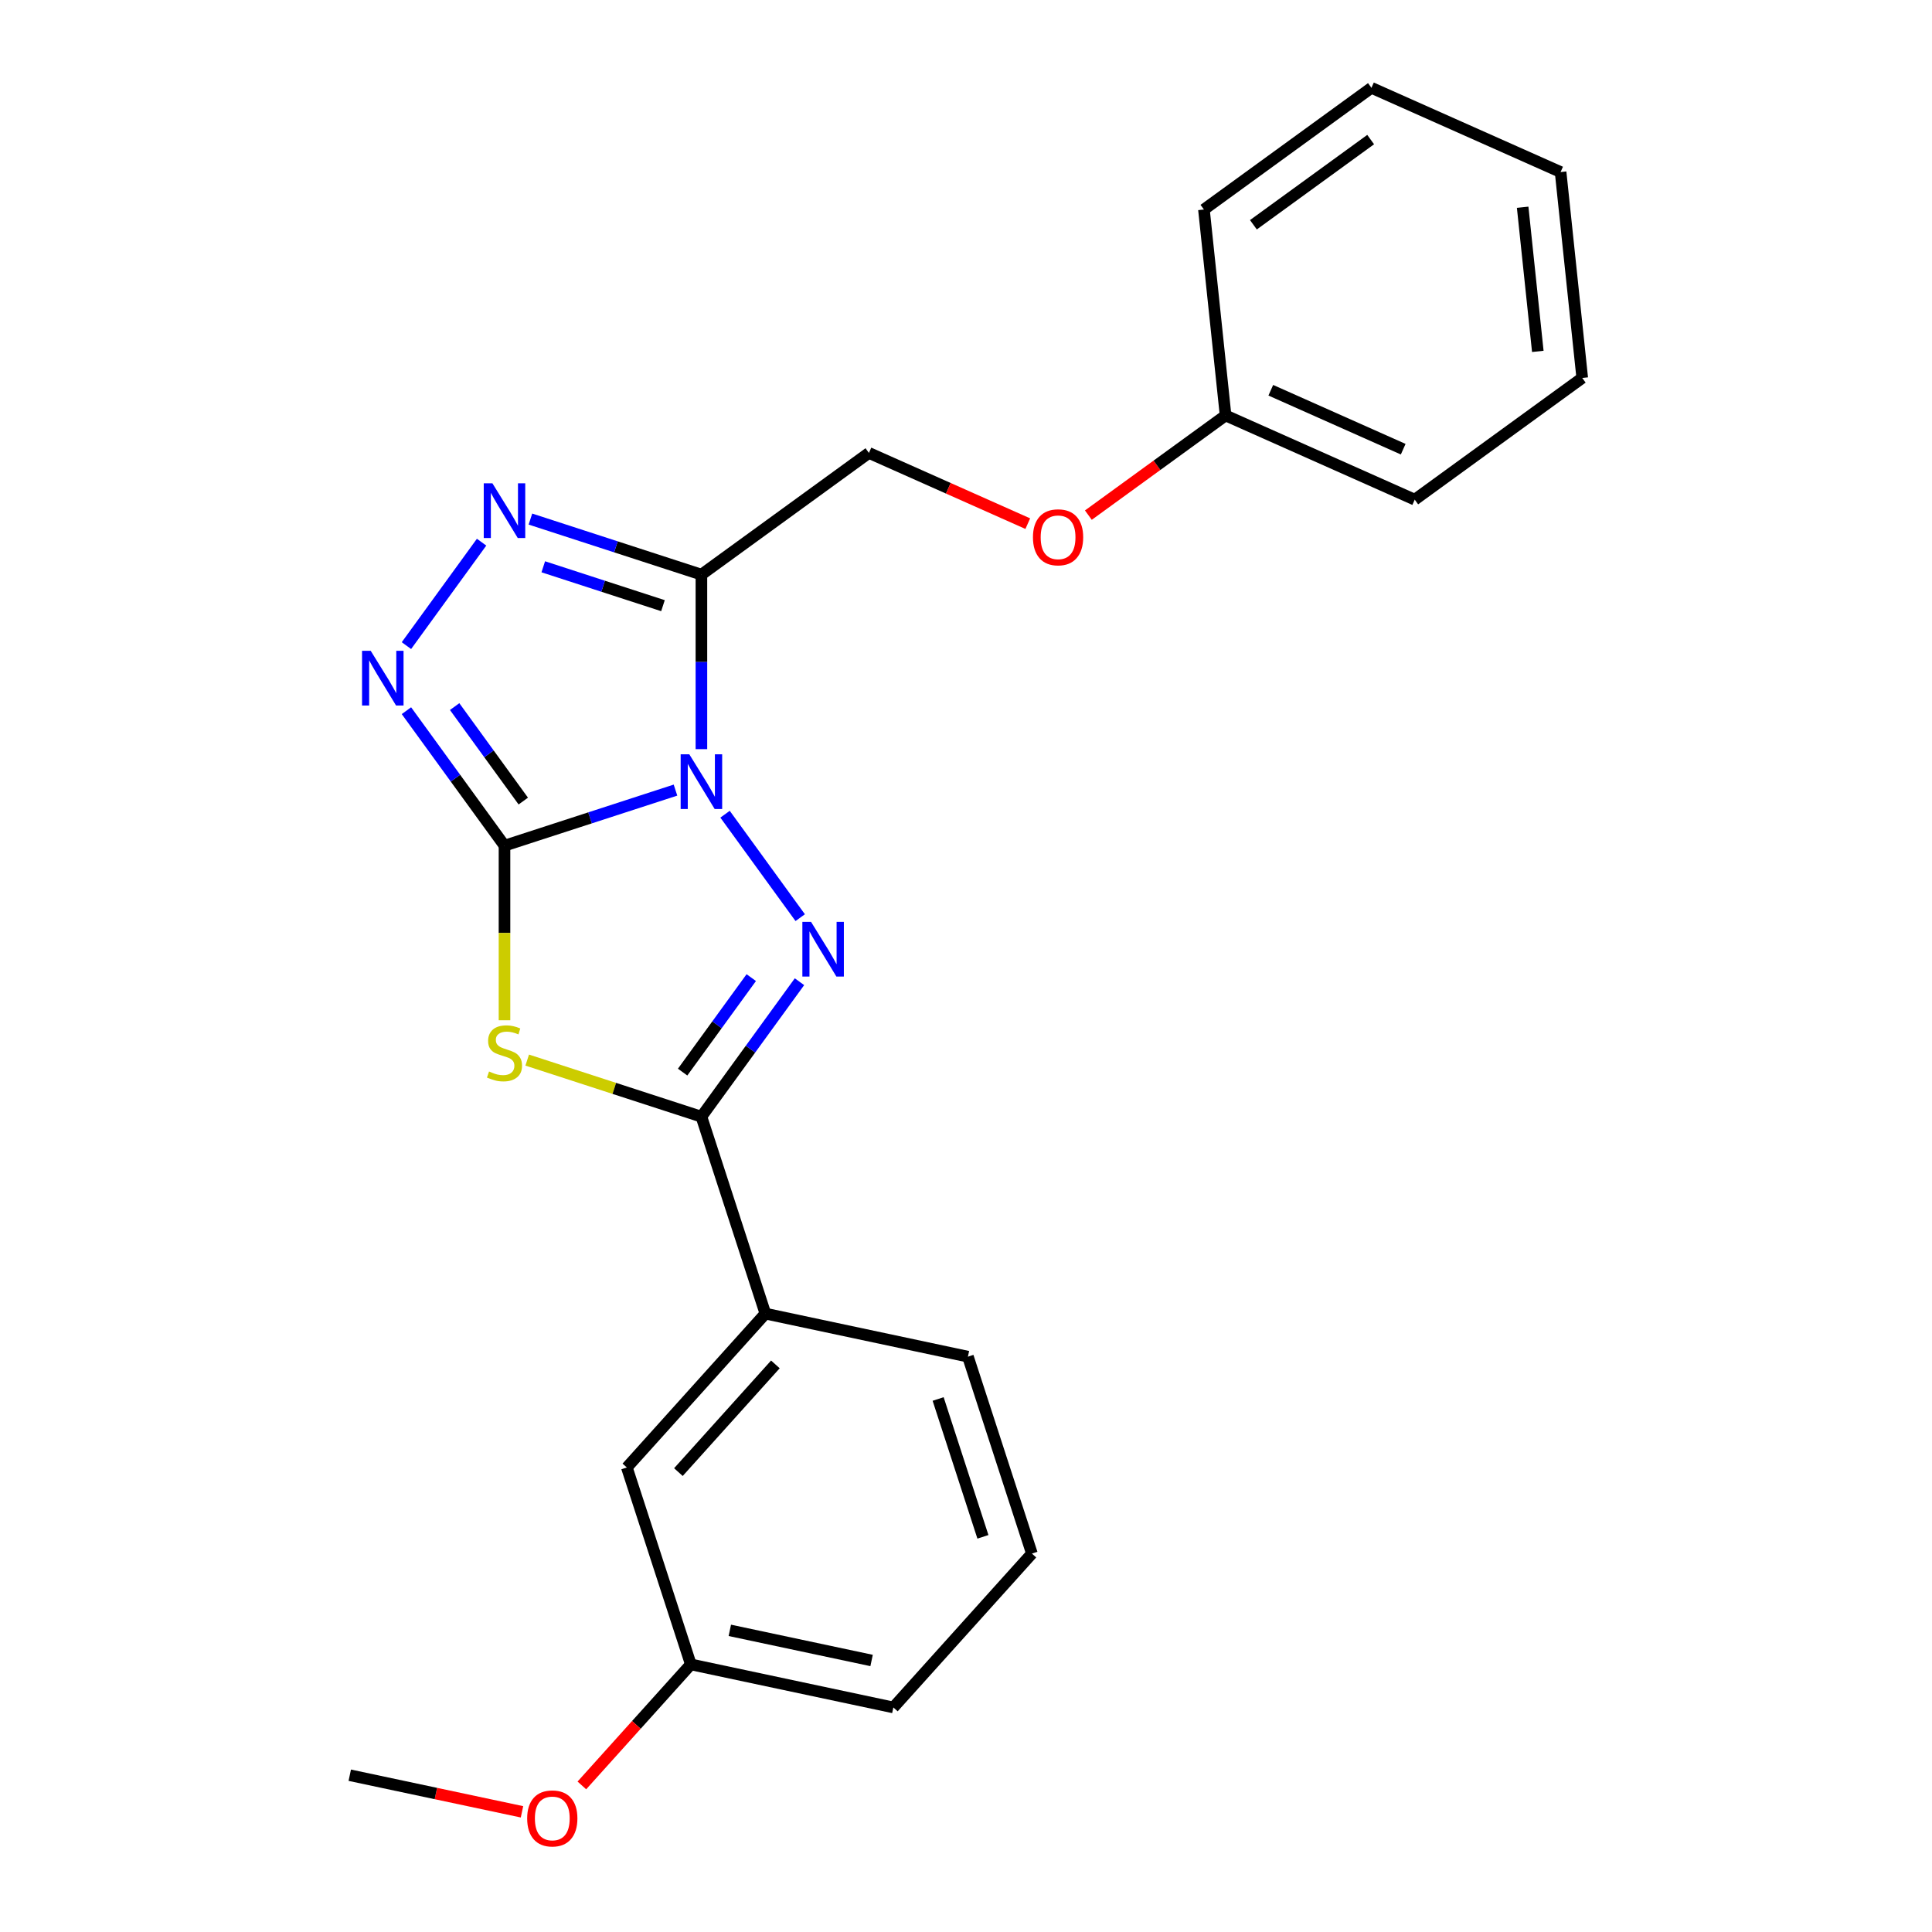 <?xml version='1.0' encoding='iso-8859-1'?>
<svg version='1.1' baseProfile='full'
              xmlns='http://www.w3.org/2000/svg'
                      xmlns:rdkit='http://www.rdkit.org/xml'
                      xmlns:xlink='http://www.w3.org/1999/xlink'
                  xml:space='preserve'
width='1000px' height='1000px' viewBox='0 0 1000 1000'>
<!-- END OF HEADER -->
<rect style='opacity:1.0;fill:#FFFFFF;stroke:none' width='1000' height='1000' x='0' y='0'> </rect>
<path class='bond-0' d='M 349.631,408.954 L 305.378,423.333' style='fill:none;fill-rule:evenodd;stroke:#0000FF;stroke-width:6px;stroke-linecap:butt;stroke-linejoin:miter;stroke-opacity:1' />
<path class='bond-0' d='M 305.378,423.333 L 261.126,437.711' style='fill:none;fill-rule:evenodd;stroke:#000000;stroke-width:6px;stroke-linecap:butt;stroke-linejoin:miter;stroke-opacity:1' />
<path class='bond-1' d='M 375.285,421.433 L 414.186,474.977' style='fill:none;fill-rule:evenodd;stroke:#0000FF;stroke-width:6px;stroke-linecap:butt;stroke-linejoin:miter;stroke-opacity:1' />
<path class='bond-4' d='M 363.05,387.755 L 363.05,342.59' style='fill:none;fill-rule:evenodd;stroke:#0000FF;stroke-width:6px;stroke-linecap:butt;stroke-linejoin:miter;stroke-opacity:1' />
<path class='bond-4' d='M 363.05,342.59 L 363.05,297.425' style='fill:none;fill-rule:evenodd;stroke:#000000;stroke-width:6px;stroke-linecap:butt;stroke-linejoin:miter;stroke-opacity:1' />
<path class='bond-2' d='M 261.126,437.711 L 261.126,482.896' style='fill:none;fill-rule:evenodd;stroke:#000000;stroke-width:6px;stroke-linecap:butt;stroke-linejoin:miter;stroke-opacity:1' />
<path class='bond-2' d='M 261.126,482.896 L 261.126,528.081' style='fill:none;fill-rule:evenodd;stroke:#CCCC00;stroke-width:6px;stroke-linecap:butt;stroke-linejoin:miter;stroke-opacity:1' />
<path class='bond-5' d='M 261.126,437.711 L 235.747,402.78' style='fill:none;fill-rule:evenodd;stroke:#000000;stroke-width:6px;stroke-linecap:butt;stroke-linejoin:miter;stroke-opacity:1' />
<path class='bond-5' d='M 235.747,402.78 L 210.368,367.849' style='fill:none;fill-rule:evenodd;stroke:#0000FF;stroke-width:6px;stroke-linecap:butt;stroke-linejoin:miter;stroke-opacity:1' />
<path class='bond-5' d='M 270.853,414.633 L 253.087,390.181' style='fill:none;fill-rule:evenodd;stroke:#000000;stroke-width:6px;stroke-linecap:butt;stroke-linejoin:miter;stroke-opacity:1' />
<path class='bond-5' d='M 253.087,390.181 L 235.322,365.729' style='fill:none;fill-rule:evenodd;stroke:#0000FF;stroke-width:6px;stroke-linecap:butt;stroke-linejoin:miter;stroke-opacity:1' />
<path class='bond-3' d='M 413.808,508.135 L 388.429,543.066' style='fill:none;fill-rule:evenodd;stroke:#0000FF;stroke-width:6px;stroke-linecap:butt;stroke-linejoin:miter;stroke-opacity:1' />
<path class='bond-3' d='M 388.429,543.066 L 363.05,577.997' style='fill:none;fill-rule:evenodd;stroke:#000000;stroke-width:6px;stroke-linecap:butt;stroke-linejoin:miter;stroke-opacity:1' />
<path class='bond-3' d='M 388.854,506.016 L 371.089,530.468' style='fill:none;fill-rule:evenodd;stroke:#0000FF;stroke-width:6px;stroke-linecap:butt;stroke-linejoin:miter;stroke-opacity:1' />
<path class='bond-3' d='M 371.089,530.468 L 353.323,554.92' style='fill:none;fill-rule:evenodd;stroke:#000000;stroke-width:6px;stroke-linecap:butt;stroke-linejoin:miter;stroke-opacity:1' />
<path class='bond-24' d='M 272.885,548.701 L 317.968,563.349' style='fill:none;fill-rule:evenodd;stroke:#CCCC00;stroke-width:6px;stroke-linecap:butt;stroke-linejoin:miter;stroke-opacity:1' />
<path class='bond-24' d='M 317.968,563.349 L 363.05,577.997' style='fill:none;fill-rule:evenodd;stroke:#000000;stroke-width:6px;stroke-linecap:butt;stroke-linejoin:miter;stroke-opacity:1' />
<path class='bond-7' d='M 363.05,577.997 L 396.167,679.922' style='fill:none;fill-rule:evenodd;stroke:#000000;stroke-width:6px;stroke-linecap:butt;stroke-linejoin:miter;stroke-opacity:1' />
<path class='bond-6' d='M 363.05,297.425 L 318.798,283.046' style='fill:none;fill-rule:evenodd;stroke:#000000;stroke-width:6px;stroke-linecap:butt;stroke-linejoin:miter;stroke-opacity:1' />
<path class='bond-6' d='M 318.798,283.046 L 274.545,268.668' style='fill:none;fill-rule:evenodd;stroke:#0000FF;stroke-width:6px;stroke-linecap:butt;stroke-linejoin:miter;stroke-opacity:1' />
<path class='bond-6' d='M 343.151,313.496 L 312.174,303.431' style='fill:none;fill-rule:evenodd;stroke:#000000;stroke-width:6px;stroke-linecap:butt;stroke-linejoin:miter;stroke-opacity:1' />
<path class='bond-6' d='M 312.174,303.431 L 281.198,293.366' style='fill:none;fill-rule:evenodd;stroke:#0000FF;stroke-width:6px;stroke-linecap:butt;stroke-linejoin:miter;stroke-opacity:1' />
<path class='bond-8' d='M 363.05,297.425 L 449.752,234.432' style='fill:none;fill-rule:evenodd;stroke:#000000;stroke-width:6px;stroke-linecap:butt;stroke-linejoin:miter;stroke-opacity:1' />
<path class='bond-23' d='M 210.368,334.17 L 249.27,280.626' style='fill:none;fill-rule:evenodd;stroke:#0000FF;stroke-width:6px;stroke-linecap:butt;stroke-linejoin:miter;stroke-opacity:1' />
<path class='bond-9' d='M 396.167,679.922 L 324.457,759.564' style='fill:none;fill-rule:evenodd;stroke:#000000;stroke-width:6px;stroke-linecap:butt;stroke-linejoin:miter;stroke-opacity:1' />
<path class='bond-9' d='M 401.339,706.21 L 351.142,761.96' style='fill:none;fill-rule:evenodd;stroke:#000000;stroke-width:6px;stroke-linecap:butt;stroke-linejoin:miter;stroke-opacity:1' />
<path class='bond-14' d='M 396.167,679.922 L 500.995,702.203' style='fill:none;fill-rule:evenodd;stroke:#000000;stroke-width:6px;stroke-linecap:butt;stroke-linejoin:miter;stroke-opacity:1' />
<path class='bond-10' d='M 449.752,234.432 L 490.864,252.737' style='fill:none;fill-rule:evenodd;stroke:#000000;stroke-width:6px;stroke-linecap:butt;stroke-linejoin:miter;stroke-opacity:1' />
<path class='bond-10' d='M 490.864,252.737 L 531.977,271.041' style='fill:none;fill-rule:evenodd;stroke:#FF0000;stroke-width:6px;stroke-linecap:butt;stroke-linejoin:miter;stroke-opacity:1' />
<path class='bond-11' d='M 324.457,759.564 L 357.574,861.488' style='fill:none;fill-rule:evenodd;stroke:#000000;stroke-width:6px;stroke-linecap:butt;stroke-linejoin:miter;stroke-opacity:1' />
<path class='bond-12' d='M 563.335,266.63 L 598.846,240.83' style='fill:none;fill-rule:evenodd;stroke:#FF0000;stroke-width:6px;stroke-linecap:butt;stroke-linejoin:miter;stroke-opacity:1' />
<path class='bond-12' d='M 598.846,240.83 L 634.358,215.029' style='fill:none;fill-rule:evenodd;stroke:#000000;stroke-width:6px;stroke-linecap:butt;stroke-linejoin:miter;stroke-opacity:1' />
<path class='bond-13' d='M 357.574,861.488 L 329.372,892.809' style='fill:none;fill-rule:evenodd;stroke:#000000;stroke-width:6px;stroke-linecap:butt;stroke-linejoin:miter;stroke-opacity:1' />
<path class='bond-13' d='M 329.372,892.809 L 301.17,924.131' style='fill:none;fill-rule:evenodd;stroke:#FF0000;stroke-width:6px;stroke-linecap:butt;stroke-linejoin:miter;stroke-opacity:1' />
<path class='bond-25' d='M 357.574,861.488 L 462.402,883.77' style='fill:none;fill-rule:evenodd;stroke:#000000;stroke-width:6px;stroke-linecap:butt;stroke-linejoin:miter;stroke-opacity:1' />
<path class='bond-25' d='M 377.755,843.865 L 451.134,859.462' style='fill:none;fill-rule:evenodd;stroke:#000000;stroke-width:6px;stroke-linecap:butt;stroke-linejoin:miter;stroke-opacity:1' />
<path class='bond-17' d='M 634.358,215.029 L 732.262,258.619' style='fill:none;fill-rule:evenodd;stroke:#000000;stroke-width:6px;stroke-linecap:butt;stroke-linejoin:miter;stroke-opacity:1' />
<path class='bond-17' d='M 657.761,201.987 L 726.294,232.5' style='fill:none;fill-rule:evenodd;stroke:#000000;stroke-width:6px;stroke-linecap:butt;stroke-linejoin:miter;stroke-opacity:1' />
<path class='bond-18' d='M 634.358,215.029 L 623.155,108.447' style='fill:none;fill-rule:evenodd;stroke:#000000;stroke-width:6px;stroke-linecap:butt;stroke-linejoin:miter;stroke-opacity:1' />
<path class='bond-19' d='M 270.185,937.797 L 225.611,928.323' style='fill:none;fill-rule:evenodd;stroke:#FF0000;stroke-width:6px;stroke-linecap:butt;stroke-linejoin:miter;stroke-opacity:1' />
<path class='bond-19' d='M 225.611,928.323 L 181.037,918.848' style='fill:none;fill-rule:evenodd;stroke:#000000;stroke-width:6px;stroke-linecap:butt;stroke-linejoin:miter;stroke-opacity:1' />
<path class='bond-15' d='M 500.995,702.203 L 534.112,804.127' style='fill:none;fill-rule:evenodd;stroke:#000000;stroke-width:6px;stroke-linecap:butt;stroke-linejoin:miter;stroke-opacity:1' />
<path class='bond-15' d='M 485.577,724.115 L 508.759,795.462' style='fill:none;fill-rule:evenodd;stroke:#000000;stroke-width:6px;stroke-linecap:butt;stroke-linejoin:miter;stroke-opacity:1' />
<path class='bond-16' d='M 534.112,804.127 L 462.402,883.77' style='fill:none;fill-rule:evenodd;stroke:#000000;stroke-width:6px;stroke-linecap:butt;stroke-linejoin:miter;stroke-opacity:1' />
<path class='bond-21' d='M 732.262,258.619 L 818.963,195.626' style='fill:none;fill-rule:evenodd;stroke:#000000;stroke-width:6px;stroke-linecap:butt;stroke-linejoin:miter;stroke-opacity:1' />
<path class='bond-20' d='M 623.155,108.447 L 709.857,45.455' style='fill:none;fill-rule:evenodd;stroke:#000000;stroke-width:6px;stroke-linecap:butt;stroke-linejoin:miter;stroke-opacity:1' />
<path class='bond-20' d='M 648.759,116.339 L 709.45,72.244' style='fill:none;fill-rule:evenodd;stroke:#000000;stroke-width:6px;stroke-linecap:butt;stroke-linejoin:miter;stroke-opacity:1' />
<path class='bond-22' d='M 709.857,45.455 L 807.761,89.044' style='fill:none;fill-rule:evenodd;stroke:#000000;stroke-width:6px;stroke-linecap:butt;stroke-linejoin:miter;stroke-opacity:1' />
<path class='bond-26' d='M 818.963,195.626 L 807.761,89.044' style='fill:none;fill-rule:evenodd;stroke:#000000;stroke-width:6px;stroke-linecap:butt;stroke-linejoin:miter;stroke-opacity:1' />
<path class='bond-26' d='M 795.967,181.88 L 788.125,107.272' style='fill:none;fill-rule:evenodd;stroke:#000000;stroke-width:6px;stroke-linecap:butt;stroke-linejoin:miter;stroke-opacity:1' />
<path  class='atom-0' d='M 356.79 390.434
L 366.07 405.434
Q 366.99 406.914, 368.47 409.594
Q 369.95 412.274, 370.03 412.434
L 370.03 390.434
L 373.79 390.434
L 373.79 418.754
L 369.91 418.754
L 359.95 402.354
Q 358.79 400.434, 357.55 398.234
Q 356.35 396.034, 355.99 395.354
L 355.99 418.754
L 352.31 418.754
L 352.31 390.434
L 356.79 390.434
' fill='#0000FF'/>
<path  class='atom-2' d='M 419.783 477.136
L 429.063 492.136
Q 429.983 493.616, 431.463 496.296
Q 432.943 498.976, 433.023 499.136
L 433.023 477.136
L 436.783 477.136
L 436.783 505.456
L 432.903 505.456
L 422.943 489.056
Q 421.783 487.136, 420.543 484.936
Q 419.343 482.736, 418.983 482.056
L 418.983 505.456
L 415.303 505.456
L 415.303 477.136
L 419.783 477.136
' fill='#0000FF'/>
<path  class='atom-3' d='M 253.126 554.6
Q 253.446 554.72, 254.766 555.28
Q 256.086 555.84, 257.526 556.2
Q 259.006 556.52, 260.446 556.52
Q 263.126 556.52, 264.686 555.24
Q 266.246 553.92, 266.246 551.64
Q 266.246 550.08, 265.446 549.12
Q 264.686 548.16, 263.486 547.64
Q 262.286 547.12, 260.286 546.52
Q 257.766 545.76, 256.246 545.04
Q 254.766 544.32, 253.686 542.8
Q 252.646 541.28, 252.646 538.72
Q 252.646 535.16, 255.046 532.96
Q 257.486 530.76, 262.286 530.76
Q 265.566 530.76, 269.286 532.32
L 268.366 535.4
Q 264.966 534, 262.406 534
Q 259.646 534, 258.126 535.16
Q 256.606 536.28, 256.646 538.24
Q 256.646 539.76, 257.406 540.68
Q 258.206 541.6, 259.326 542.12
Q 260.486 542.64, 262.406 543.24
Q 264.966 544.04, 266.486 544.84
Q 268.006 545.64, 269.086 547.28
Q 270.206 548.88, 270.206 551.64
Q 270.206 555.56, 267.566 557.68
Q 264.966 559.76, 260.606 559.76
Q 258.086 559.76, 256.166 559.2
Q 254.286 558.68, 252.046 557.76
L 253.126 554.6
' fill='#CCCC00'/>
<path  class='atom-6' d='M 191.874 336.849
L 201.154 351.849
Q 202.074 353.329, 203.554 356.009
Q 205.034 358.689, 205.114 358.849
L 205.114 336.849
L 208.874 336.849
L 208.874 365.169
L 204.994 365.169
L 195.034 348.769
Q 193.874 346.849, 192.634 344.649
Q 191.434 342.449, 191.074 341.769
L 191.074 365.169
L 187.394 365.169
L 187.394 336.849
L 191.874 336.849
' fill='#0000FF'/>
<path  class='atom-7' d='M 254.866 250.148
L 264.146 265.148
Q 265.066 266.628, 266.546 269.308
Q 268.026 271.988, 268.106 272.148
L 268.106 250.148
L 271.866 250.148
L 271.866 278.468
L 267.986 278.468
L 258.026 262.068
Q 256.866 260.148, 255.626 257.948
Q 254.426 255.748, 254.066 255.068
L 254.066 278.468
L 250.386 278.468
L 250.386 250.148
L 254.866 250.148
' fill='#0000FF'/>
<path  class='atom-11' d='M 534.656 278.102
Q 534.656 271.302, 538.016 267.502
Q 541.376 263.702, 547.656 263.702
Q 553.936 263.702, 557.296 267.502
Q 560.656 271.302, 560.656 278.102
Q 560.656 284.982, 557.256 288.902
Q 553.856 292.782, 547.656 292.782
Q 541.416 292.782, 538.016 288.902
Q 534.656 285.022, 534.656 278.102
M 547.656 289.582
Q 551.976 289.582, 554.296 286.702
Q 556.656 283.782, 556.656 278.102
Q 556.656 272.542, 554.296 269.742
Q 551.976 266.902, 547.656 266.902
Q 543.336 266.902, 540.976 269.702
Q 538.656 272.502, 538.656 278.102
Q 538.656 283.822, 540.976 286.702
Q 543.336 289.582, 547.656 289.582
' fill='#FF0000'/>
<path  class='atom-14' d='M 272.864 941.21
Q 272.864 934.41, 276.224 930.61
Q 279.584 926.81, 285.864 926.81
Q 292.144 926.81, 295.504 930.61
Q 298.864 934.41, 298.864 941.21
Q 298.864 948.09, 295.464 952.01
Q 292.064 955.89, 285.864 955.89
Q 279.624 955.89, 276.224 952.01
Q 272.864 948.13, 272.864 941.21
M 285.864 952.69
Q 290.184 952.69, 292.504 949.81
Q 294.864 946.89, 294.864 941.21
Q 294.864 935.65, 292.504 932.85
Q 290.184 930.01, 285.864 930.01
Q 281.544 930.01, 279.184 932.81
Q 276.864 935.61, 276.864 941.21
Q 276.864 946.93, 279.184 949.81
Q 281.544 952.69, 285.864 952.69
' fill='#FF0000'/>
</svg>
